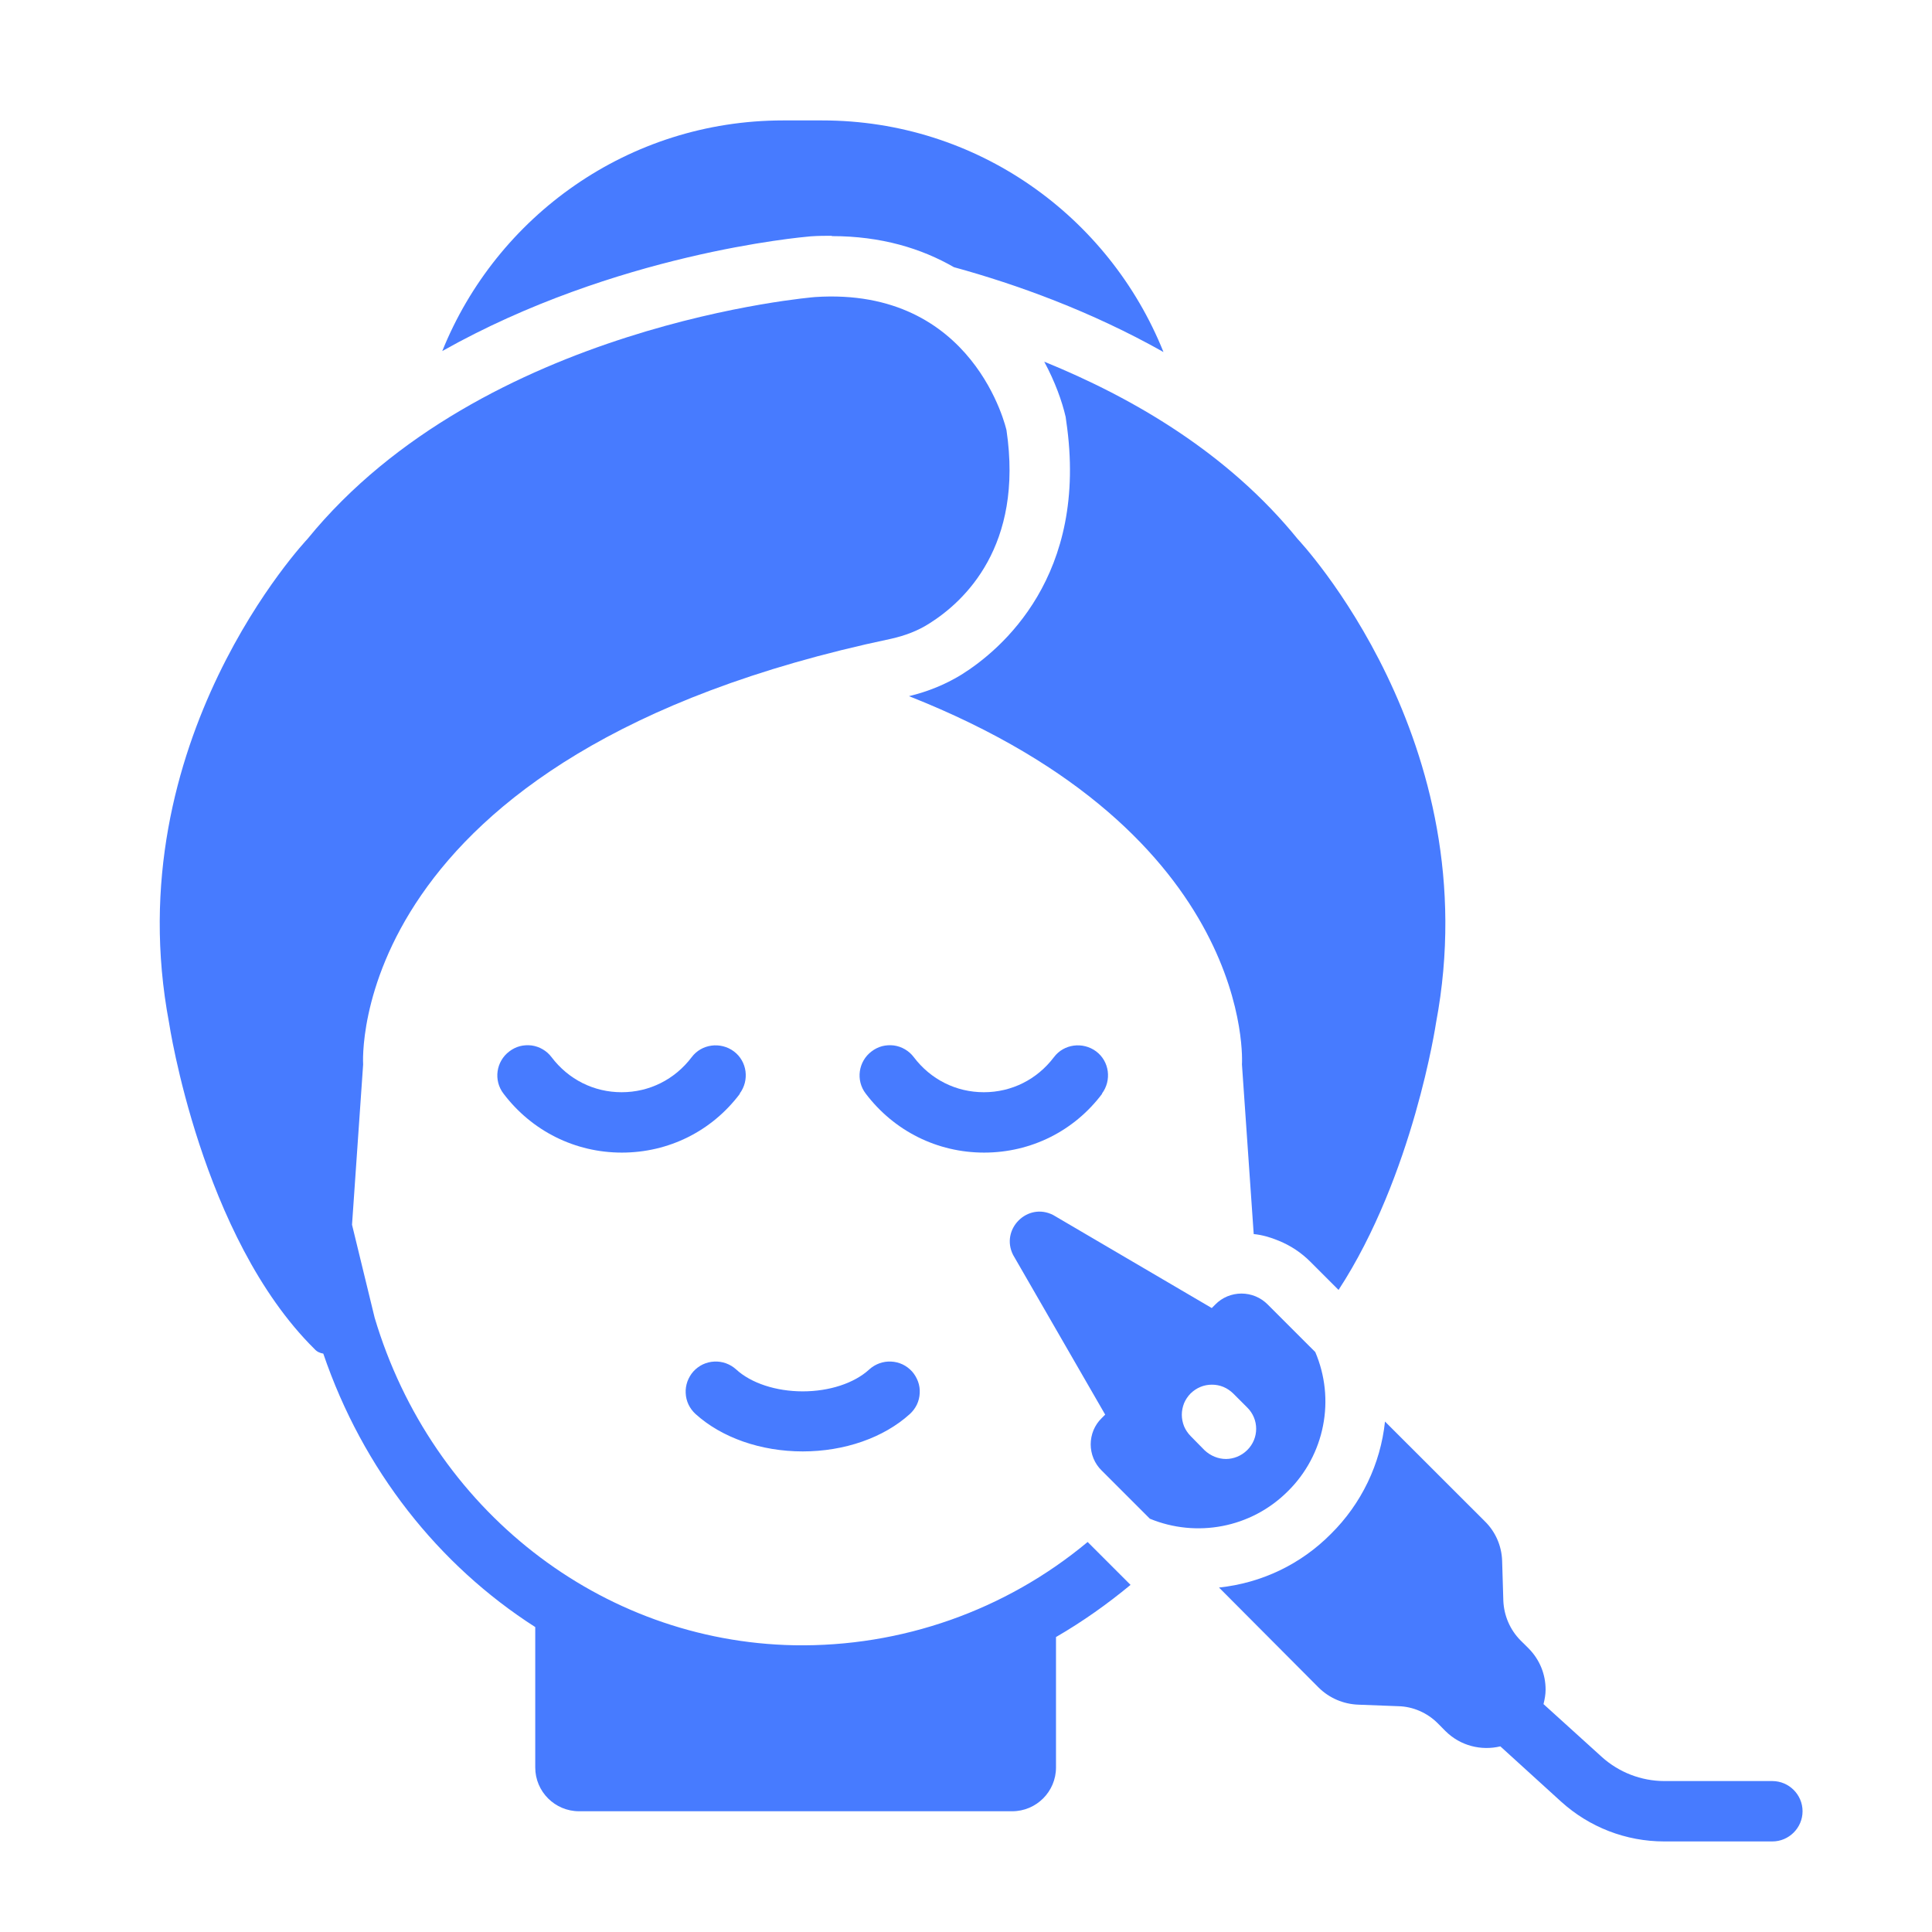 <svg width="24" height="24" viewBox="0 0 24 24" fill="none" xmlns="http://www.w3.org/2000/svg">
<path d="M22.017 22.125H20.674C20.387 22.124 20.111 22.017 19.898 21.825L19.174 21.169C19.189 21.109 19.2 21.049 19.2 20.989C19.2 20.801 19.129 20.618 18.987 20.475L18.889 20.378C18.758 20.246 18.683 20.07 18.675 19.886L18.66 19.388C18.654 19.204 18.578 19.029 18.447 18.9L17.205 17.659C17.149 18.187 16.912 18.68 16.534 19.054C16.159 19.433 15.672 19.665 15.143 19.721L16.38 20.963C16.512 21.094 16.688 21.169 16.872 21.176L17.37 21.195C17.554 21.199 17.73 21.278 17.858 21.405L17.955 21.503C18.143 21.69 18.402 21.75 18.638 21.694L19.392 22.38C19.744 22.699 20.198 22.875 20.674 22.875H22.017C22.223 22.875 22.392 22.706 22.392 22.5C22.392 22.294 22.223 22.125 22.017 22.125ZM10.332 2.933C10.947 2.933 11.445 3.086 11.85 3.319C12.63 3.533 13.553 3.866 14.453 4.373C13.778 2.689 12.139 1.496 10.215 1.496H9.728C7.808 1.496 6.169 2.685 5.494 4.361C7.643 3.15 9.938 2.948 10.069 2.936C10.167 2.929 10.253 2.929 10.335 2.929L10.332 2.933Z" fill="#477BFF"/>
<path d="M9.866 20.438C7.459 20.392 5.363 18.75 4.654 16.369L4.373 15.214L4.511 13.223C4.511 13.223 4.253 9.371 11.07 7.935C11.239 7.897 11.4 7.838 11.546 7.744C11.981 7.47 12.716 6.784 12.503 5.344C12.503 5.344 12.109 3.559 10.125 3.69C10.125 3.69 5.996 4.02 3.818 6.697C3.818 6.697 1.44 9.206 2.1 12.705C2.1 12.705 2.498 15.367 3.908 16.759C3.938 16.793 3.975 16.808 4.016 16.815C4.508 18.259 5.449 19.444 6.649 20.212V21.956C6.649 22.256 6.893 22.5 7.193 22.5H12.574C12.874 22.5 13.118 22.256 13.118 21.956V20.336C13.448 20.145 13.755 19.927 14.044 19.688L13.511 19.155C12.49 20.006 11.196 20.461 9.866 20.438Z" fill="#477BFF"/>
<path d="M13.238 5.179L13.245 5.231C13.53 7.155 12.432 8.074 11.948 8.378C11.749 8.501 11.528 8.591 11.292 8.648C15.619 10.358 15.428 13.223 15.428 13.223L15.574 15.33C15.683 15.341 15.784 15.371 15.885 15.413C16.032 15.473 16.163 15.559 16.279 15.675L16.628 16.024C17.558 14.599 17.839 12.705 17.839 12.705C18.499 9.206 16.122 6.698 16.122 6.698C15.255 5.629 14.078 4.943 12.972 4.493C13.107 4.744 13.193 4.984 13.238 5.179ZM9.188 13.586C9.312 13.421 9.282 13.185 9.117 13.061C8.952 12.938 8.715 12.968 8.592 13.133C8.382 13.41 8.067 13.568 7.722 13.568C7.377 13.568 7.062 13.41 6.852 13.133C6.822 13.093 6.785 13.06 6.742 13.035C6.7 13.01 6.653 12.994 6.604 12.987C6.555 12.981 6.505 12.984 6.458 12.996C6.41 13.009 6.366 13.031 6.327 13.061C6.162 13.185 6.128 13.421 6.255 13.586C6.608 14.051 7.144 14.318 7.725 14.318C8.307 14.318 8.843 14.051 9.192 13.586H9.188ZM13.688 13.586C13.812 13.421 13.782 13.185 13.617 13.061C13.452 12.938 13.215 12.968 13.092 13.133C12.882 13.41 12.567 13.568 12.222 13.568C11.877 13.568 11.562 13.41 11.352 13.133C11.322 13.093 11.285 13.06 11.242 13.035C11.2 13.01 11.153 12.994 11.104 12.987C11.055 12.981 11.005 12.984 10.958 12.996C10.91 13.009 10.866 13.031 10.827 13.061C10.662 13.185 10.628 13.421 10.755 13.586C11.108 14.051 11.644 14.318 12.225 14.318C12.807 14.318 13.343 14.051 13.692 13.586H13.688ZM9.972 18.03C10.489 18.03 10.977 17.861 11.303 17.565C11.339 17.532 11.369 17.492 11.39 17.448C11.411 17.404 11.423 17.355 11.425 17.306C11.428 17.257 11.421 17.208 11.404 17.162C11.387 17.116 11.362 17.073 11.329 17.036C11.296 17 11.256 16.97 11.212 16.949C11.167 16.928 11.119 16.916 11.07 16.914C11.021 16.911 10.972 16.919 10.926 16.935C10.879 16.952 10.837 16.977 10.8 17.01C10.613 17.183 10.302 17.284 9.972 17.284C9.642 17.284 9.33 17.183 9.143 17.01C9.106 16.977 9.064 16.952 9.017 16.935C8.971 16.919 8.922 16.911 8.873 16.914C8.824 16.916 8.776 16.928 8.731 16.949C8.687 16.97 8.647 17 8.614 17.036C8.581 17.073 8.556 17.116 8.539 17.162C8.523 17.208 8.515 17.257 8.518 17.306C8.52 17.355 8.532 17.404 8.553 17.448C8.574 17.492 8.604 17.532 8.64 17.565C8.967 17.861 9.454 18.03 9.972 18.03ZM16.339 16.796L15.747 16.204C15.704 16.161 15.653 16.127 15.598 16.104C15.542 16.081 15.482 16.069 15.422 16.069C15.362 16.069 15.302 16.081 15.246 16.104C15.191 16.127 15.14 16.161 15.098 16.204L15.053 16.249L13.084 15.094C12.765 14.929 12.424 15.27 12.585 15.589L13.729 17.573L13.684 17.618C13.641 17.66 13.607 17.711 13.584 17.766C13.561 17.822 13.549 17.882 13.549 17.942C13.549 18.002 13.561 18.062 13.584 18.118C13.607 18.173 13.641 18.224 13.684 18.266L14.284 18.866C14.858 19.103 15.54 18.986 16.002 18.521C16.224 18.301 16.375 18.018 16.435 17.711C16.496 17.403 16.462 17.085 16.339 16.796ZM15.492 18.015C15.42 18.086 15.323 18.124 15.229 18.124C15.135 18.124 15.038 18.086 14.963 18.015L14.79 17.839C14.756 17.804 14.728 17.763 14.709 17.718C14.691 17.672 14.681 17.624 14.681 17.575C14.681 17.526 14.691 17.477 14.709 17.431C14.728 17.386 14.756 17.345 14.79 17.31C14.825 17.276 14.866 17.248 14.912 17.229C14.957 17.21 15.006 17.201 15.055 17.201C15.104 17.201 15.152 17.21 15.198 17.229C15.243 17.248 15.284 17.276 15.319 17.31L15.492 17.483C15.642 17.629 15.642 17.869 15.492 18.015Z" fill="#477BFF"/>
</svg>
